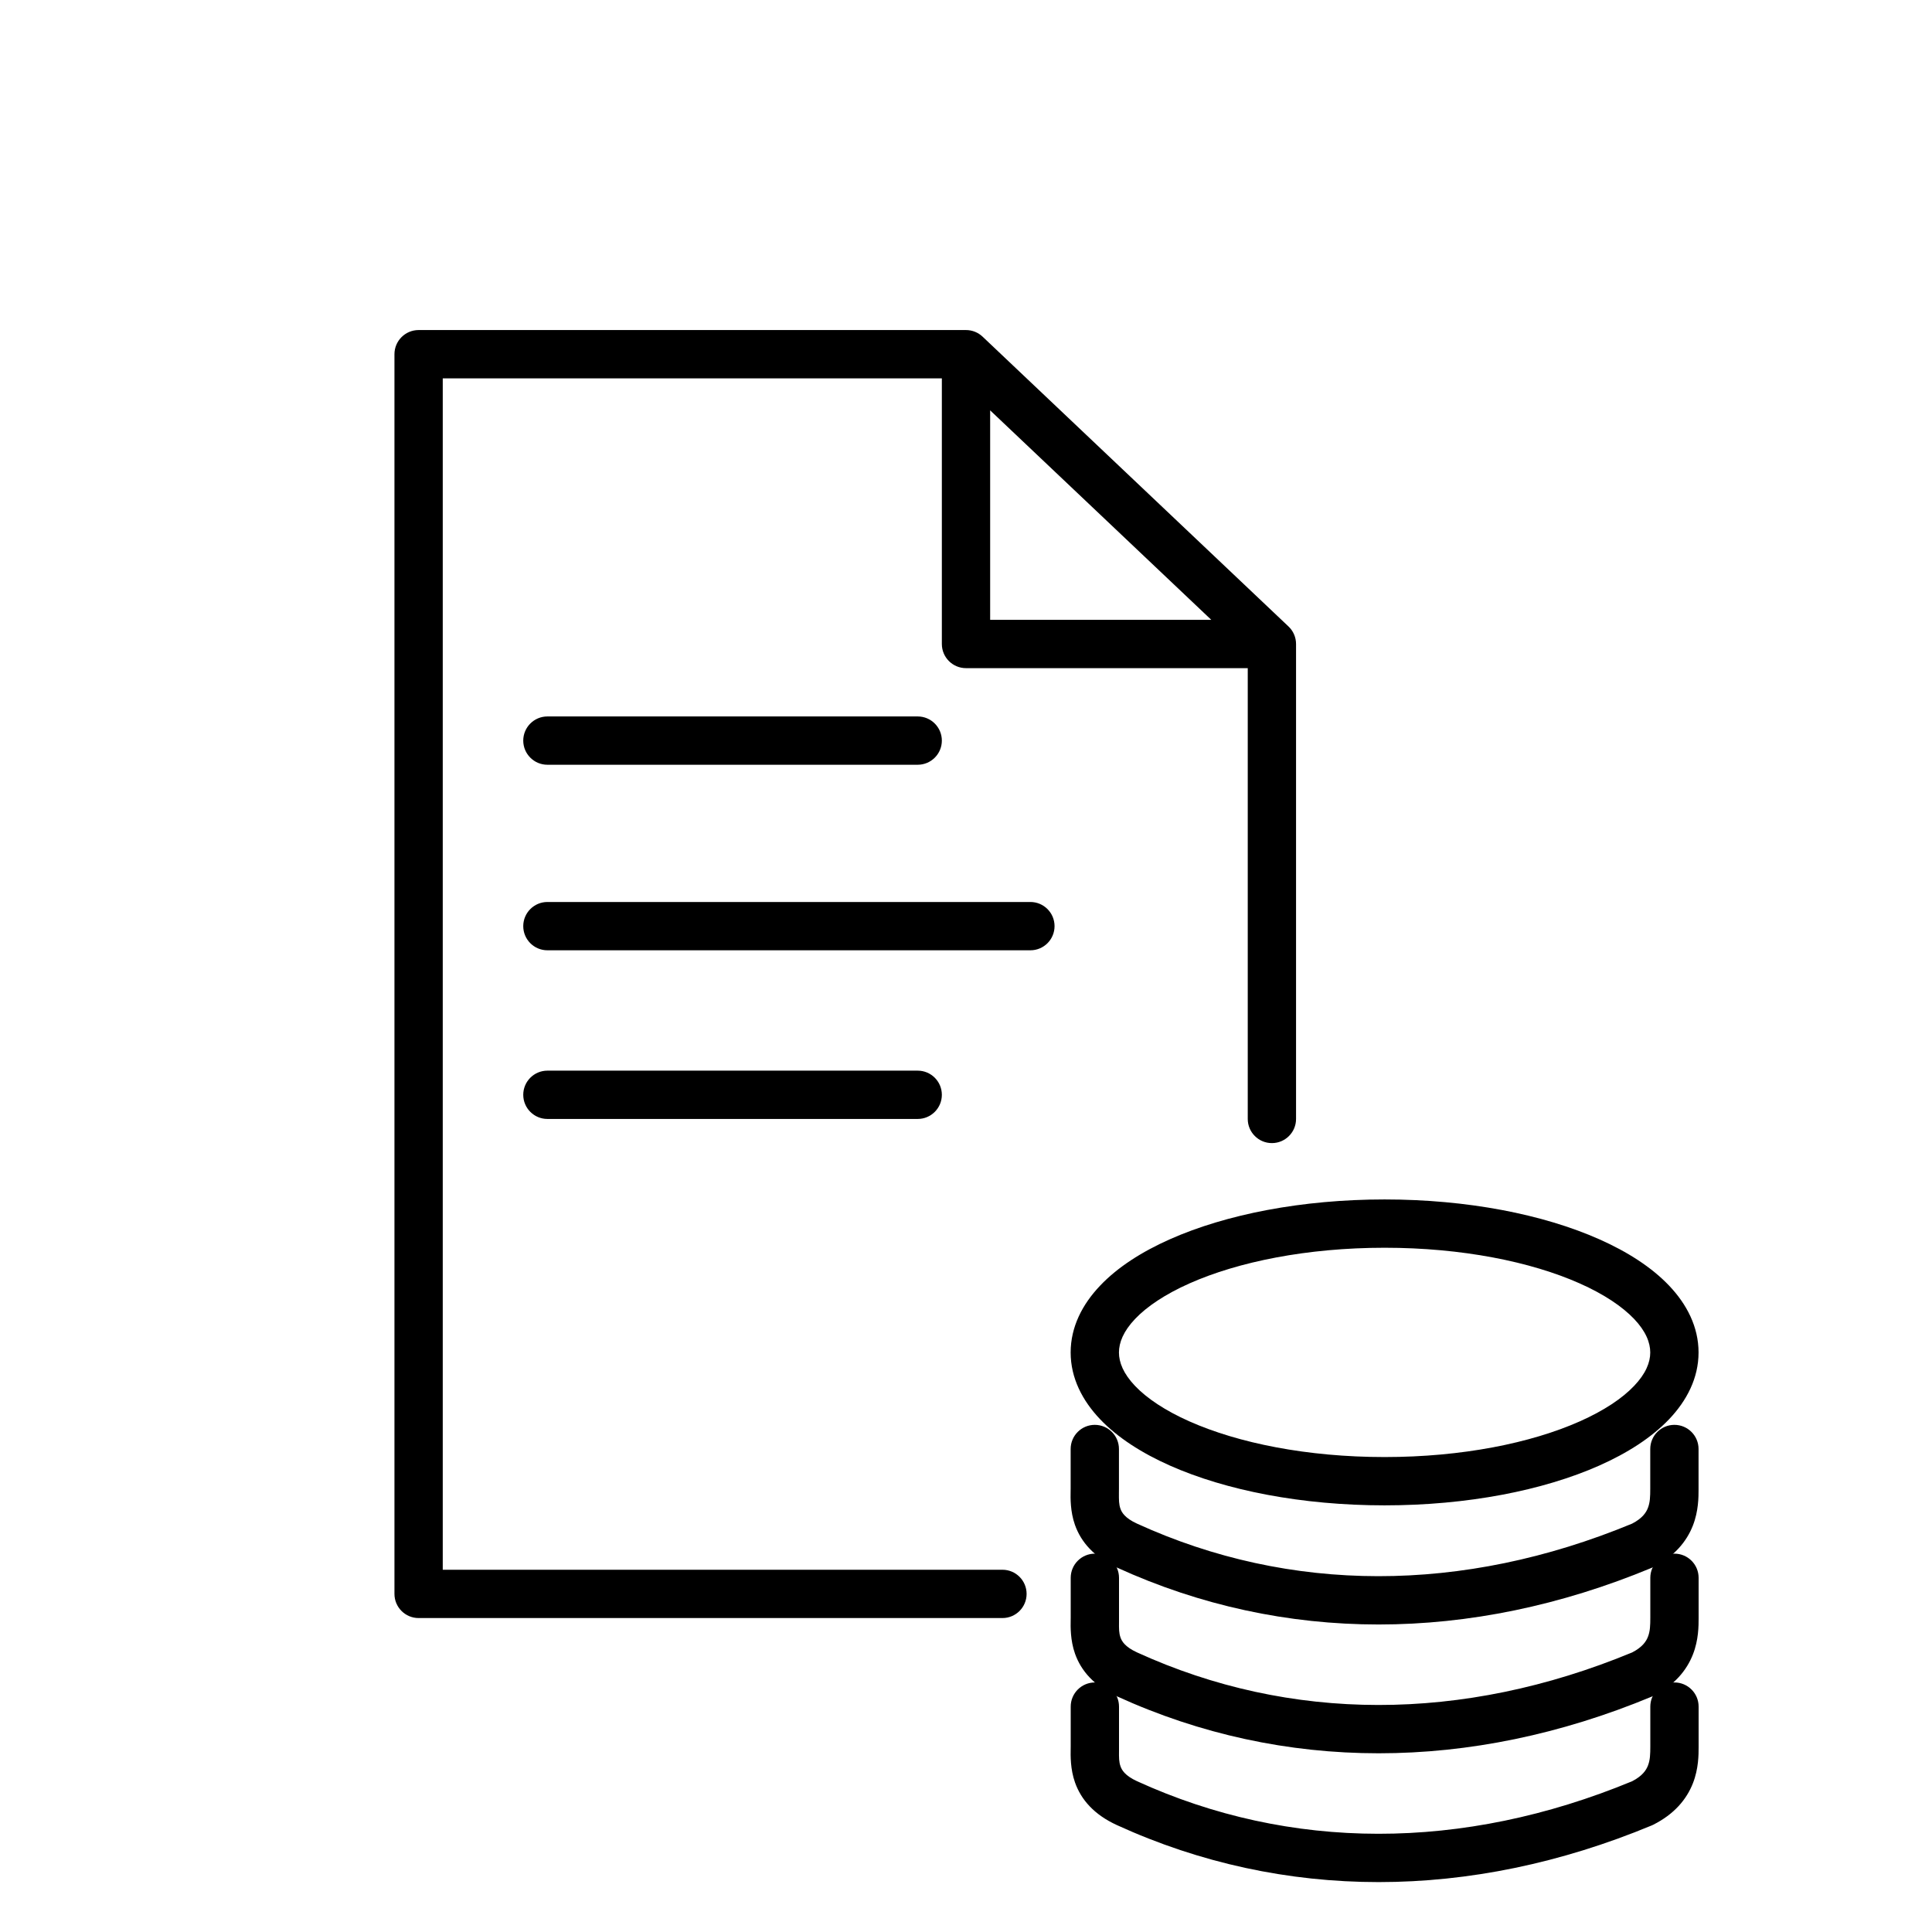 <svg id="image" width="60" height="60" viewBox="0 0 60 60" fill="none" xmlns="http://www.w3.org/2000/svg">
<g id="ico-aumentarproteccion" clip-path="url(#clip0_0_901)">
<g id="ico-aumentarproteccion_2">
<g id="Group 5297">
<path id="Vector 116 (Stroke)" fill-rule="evenodd" clip-rule="evenodd" d="M12.25 11C12.25 10.586 12.586 10.25 13 10.25H30C30.192 10.25 30.377 10.324 30.516 10.456L40.016 19.456C40.165 19.597 40.25 19.794 40.25 20V34.75C40.25 35.164 39.914 35.5 39.5 35.5C39.086 35.5 38.75 35.164 38.75 34.75V20.75H30C29.586 20.75 29.25 20.414 29.25 20V11.75H13.75V48.75H31.132C31.546 48.75 31.882 49.086 31.882 49.5C31.882 49.914 31.546 50.25 31.132 50.25H13C12.586 50.25 12.25 49.914 12.25 49.5V11ZM30.75 12.744L37.618 19.25H30.75V12.744Z" fill="currentColor"/>
<path id="Vector 117 (Stroke)" fill-rule="evenodd" clip-rule="evenodd" d="M16.25 23C16.25 22.586 16.586 22.25 17 22.25H28.5C28.914 22.25 29.25 22.586 29.25 23C29.25 23.414 28.914 23.75 28.5 23.75H17C16.586 23.75 16.25 23.414 16.25 23ZM16.25 28.762C16.25 28.348 16.586 28.012 17 28.012H32C32.414 28.012 32.75 28.348 32.75 28.762C32.75 29.176 32.414 29.512 32 29.512H17C16.586 29.512 16.25 29.176 16.25 28.762ZM16.25 34C16.25 33.586 16.586 33.25 17 33.25H28.5C28.914 33.25 29.25 33.586 29.25 34C29.25 34.414 28.914 34.75 28.5 34.75H17C16.586 34.75 16.25 34.414 16.25 34Z" fill="currentColor"/>
<g id="Group 5256">
<g id="ico-money">
<g id="Group 5210">
<path id="path2264 (Stroke)" fill-rule="evenodd" clip-rule="evenodd" d="M34.688 48.682C39.856 51.043 45.655 51.032 51.288 48.693C51.304 48.686 51.32 48.679 51.336 48.671C51.996 48.34 52.379 47.877 52.574 47.378C52.751 46.925 52.75 46.489 52.75 46.256C52.75 46.248 52.75 46.241 52.75 46.234V45C52.75 44.586 52.414 44.25 52 44.25C51.586 44.25 51.25 44.586 51.25 45V46.234C51.25 46.476 51.244 46.66 51.176 46.833C51.122 46.971 51.009 47.151 50.686 47.318C45.412 49.501 40.058 49.486 35.312 47.318C34.929 47.143 34.835 46.964 34.797 46.856C34.747 46.715 34.748 46.586 34.749 46.367C34.75 46.326 34.75 46.282 34.75 46.234V45C34.75 44.586 34.414 44.25 34 44.25C33.586 44.25 33.25 44.586 33.25 45V46.234C33.25 46.254 33.25 46.279 33.249 46.309C33.245 46.518 33.236 46.94 33.383 47.355C33.571 47.888 33.976 48.357 34.688 48.682L34.688 48.682Z" fill="currentColor"/>
<path id="path2264 (Stroke)_2" fill-rule="evenodd" clip-rule="evenodd" d="M34.691 52.682C39.858 55.043 45.657 55.032 51.29 52.693C51.306 52.686 51.322 52.679 51.338 52.671C51.998 52.341 52.381 51.877 52.576 51.378C52.753 50.925 52.752 50.489 52.752 50.256C52.752 50.248 52.752 50.241 52.752 50.234V49C52.752 48.586 52.416 48.25 52.002 48.25C51.588 48.25 51.252 48.586 51.252 49V50.234C51.252 50.476 51.246 50.66 51.178 50.833C51.124 50.971 51.011 51.151 50.688 51.318C45.414 53.501 40.06 53.486 35.314 51.318C34.931 51.143 34.837 50.964 34.799 50.856C34.749 50.715 34.75 50.586 34.752 50.368C34.752 50.327 34.752 50.282 34.752 50.234V49C34.752 48.586 34.416 48.25 34.002 48.25C33.588 48.25 33.252 48.586 33.252 49V50.234C33.252 50.254 33.252 50.279 33.251 50.309C33.247 50.518 33.238 50.94 33.385 51.355C33.573 51.888 33.978 52.357 34.691 52.682L34.691 52.682Z" fill="currentColor"/>
<path id="path2264 (Stroke)_3" fill-rule="evenodd" clip-rule="evenodd" d="M34.691 56.682C39.858 59.043 45.657 59.032 51.29 56.693C51.306 56.686 51.322 56.679 51.338 56.671C51.998 56.341 52.381 55.877 52.576 55.378C52.753 54.925 52.752 54.489 52.752 54.256C52.752 54.248 52.752 54.241 52.752 54.234V53C52.752 52.586 52.416 52.25 52.002 52.25C51.588 52.25 51.252 52.586 51.252 53V54.234C51.252 54.476 51.246 54.66 51.178 54.833C51.124 54.971 51.011 55.151 50.688 55.318C45.414 57.501 40.06 57.486 35.314 55.318C34.931 55.143 34.837 54.964 34.799 54.856C34.749 54.715 34.75 54.586 34.752 54.368C34.752 54.327 34.752 54.282 34.752 54.234V53C34.752 52.586 34.416 52.25 34.002 52.25C33.588 52.25 33.252 52.586 33.252 53V54.234C33.252 54.254 33.252 54.279 33.251 54.309C33.247 54.518 33.238 54.94 33.385 55.355C33.573 55.888 33.978 56.357 34.691 56.682L34.691 56.682Z" fill="currentColor"/>
<path id="path2266 (Stroke)" fill-rule="evenodd" clip-rule="evenodd" d="M36.331 45.514C38.076 46.289 40.435 46.75 43 46.75C45.564 46.75 47.922 46.289 49.668 45.514C50.539 45.127 51.291 44.646 51.836 44.075C52.383 43.5 52.75 42.799 52.75 42.003C52.75 41.206 52.384 40.503 51.836 39.927C51.292 39.355 50.54 38.874 49.668 38.487C47.922 37.711 45.564 37.25 43 37.25C40.435 37.25 38.076 37.711 36.331 38.487C35.459 38.874 34.708 39.355 34.164 39.928C33.616 40.504 33.25 41.206 33.25 42.003C33.25 42.798 33.617 43.5 34.164 44.075C34.708 44.646 35.46 45.127 36.331 45.514ZM35.25 43.041C34.887 42.659 34.75 42.31 34.75 42.003C34.75 41.694 34.888 41.343 35.251 40.961C35.617 40.575 36.184 40.194 36.941 39.857C38.453 39.185 40.594 38.75 43 38.75C45.404 38.75 47.546 39.185 49.058 39.857C49.816 40.194 50.382 40.576 50.749 40.961C51.112 41.343 51.25 41.694 51.25 42.003C51.25 42.31 51.113 42.659 50.749 43.04C50.383 43.426 49.816 43.807 49.059 44.143C47.546 44.815 45.404 45.25 43 45.25C40.594 45.25 38.453 44.815 36.94 44.143C36.183 43.807 35.617 43.426 35.25 43.041Z" fill="currentColor"/>
</g>
</g>
</g>
</g>
</g>
</g>
<defs>
<clipPath id="clip0_0_901">
<rect width="60" height="60" fill="white"/>
</clipPath>
</defs>
</svg>
